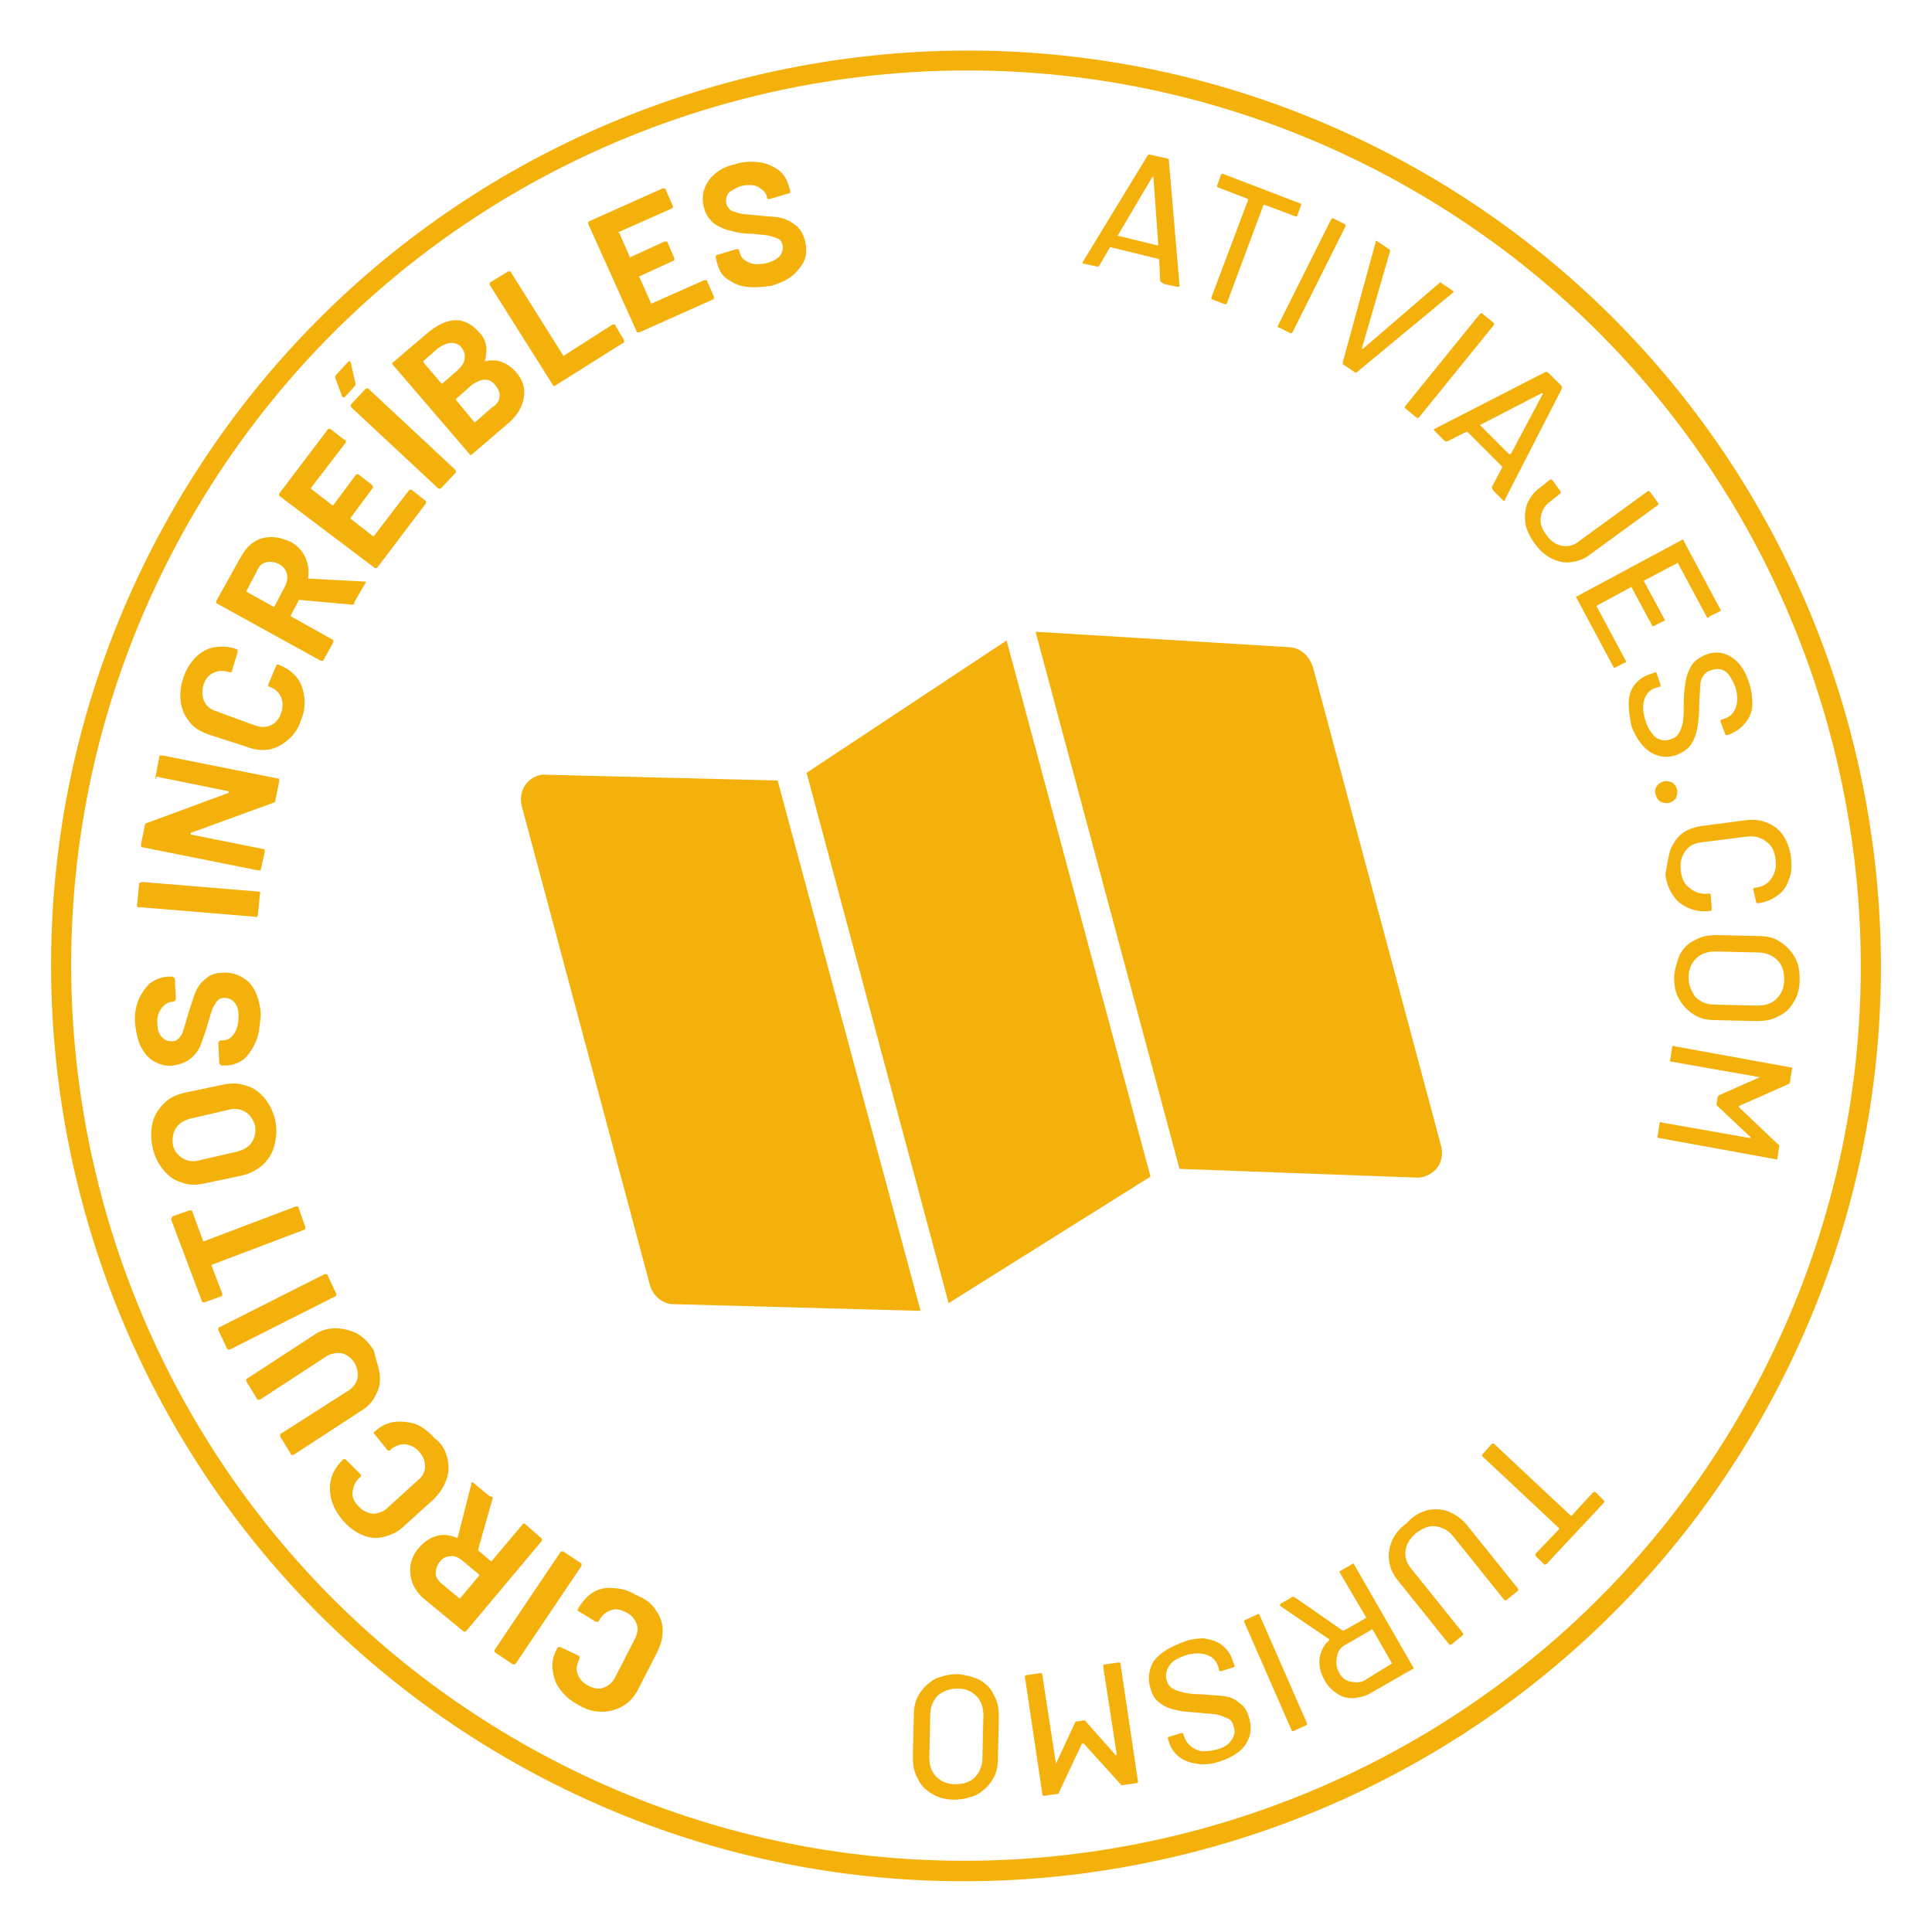 <?xml version="1.0" encoding="utf-8"?>
<!-- Generator: Adobe Illustrator 22.0.1, SVG Export Plug-In . SVG Version: 6.00 Build 0)  -->
<svg version="1.1" id="Layer_1" xmlns="http://www.w3.org/2000/svg" xmlns:xlink="http://www.w3.org/1999/xlink" x="0px" y="0px"
	 viewBox="0 0 200 200" style="enable-background:new 0 0 200 200;" xml:space="preserve">
<style type="text/css">
	.st0{fill:#F4B10B;}
</style>
<g>
	<g>
		<g>
			<g>
				<g>
					<path class="st0" d="M182.9,145.8c-25.2,45.7-83,62.4-128.7,37.2S-8.2,100,17.1,54.2s83-62.4,128.7-37.2S208.2,100,182.9,145.8
						z M18.9,55.2C-5.8,100,10.5,156.4,55.2,181.1s101.2,8.4,125.9-36.4s8.4-101.2-36.4-125.9S43.6,10.5,18.9,55.2z"/>
				</g>
			</g>
			<g>
				<path class="st0" d="M67.9,166.7c0.5,0.7,0.7,1.4,0.7,2.1c0,0.8-0.2,1.5-0.6,2.3l-1.9,3.7c-0.4,0.8-0.9,1.4-1.6,1.8
					s-1.4,0.6-2.2,0.6c-0.8,0-1.6-0.2-2.4-0.7c-0.8-0.4-1.5-1-1.9-1.6c-0.5-0.6-0.7-1.3-0.8-2.1c-0.1-0.7,0.1-1.5,0.5-2.2
					c0-0.1,0.1-0.1,0.3-0.1l1.9,0.9l0,0c0.1,0.1,0.1,0.1,0.1,0.3c-0.3,0.6-0.4,1.1-0.2,1.6c0.2,0.5,0.5,0.9,1.1,1.2
					c0.6,0.3,1.1,0.4,1.6,0.2c0.5-0.2,0.9-0.5,1.2-1.1l2-3.9c0.3-0.6,0.4-1.1,0.2-1.6c-0.2-0.5-0.5-0.9-1.1-1.2
					c-0.6-0.3-1.1-0.4-1.6-0.2c-0.5,0.2-0.9,0.5-1.2,1.1c-0.1,0.1-0.2,0.1-0.3,0.1l-1.8-1.1c-0.1,0-0.1-0.1-0.1-0.1
					c0-0.1,0-0.1,0-0.1c0.4-0.7,0.9-1.3,1.5-1.7c0.6-0.4,1.4-0.6,2.1-0.5c0.8,0,1.6,0.2,2.4,0.7C66.8,165.5,67.5,166,67.9,166.7z"/>
				<path class="st0" d="M60.2,161.9c0,0.1,0,0.1,0,0.2l-6.8,10.1c0,0-0.1,0.1-0.1,0.1c-0.1,0-0.1,0-0.2,0l-1.8-1.2
					c0,0-0.1-0.1-0.1-0.1s0-0.1,0-0.2l6.8-10.1c0,0,0.1-0.1,0.1-0.1c0.1,0,0.1,0,0.2,0l1.8,1.2C60.1,161.8,60.2,161.8,60.2,161.9z"
					/>
				<path class="st0" d="M51,155.1l-1.5,5.3c0,0.1,0,0.1,0,0.1l1.3,1.1c0,0,0.1,0,0.1,0l3.2-3.8c0,0,0.1-0.1,0.1-0.1
					c0.1,0,0.1,0,0.2,0.1l1.6,1.4c0,0,0.1,0.1,0.1,0.1c0,0.1,0,0.1,0,0.2l-7.8,9.3c0,0-0.1,0.1-0.1,0.1c-0.1,0-0.1,0-0.2,0l-4-3.3
					c-0.6-0.5-1-1-1.3-1.7c-0.2-0.6-0.3-1.2-0.2-1.9c0.1-0.6,0.4-1.3,0.9-1.8c0.5-0.6,1.1-1,1.8-1.2c0.7-0.2,1.4-0.1,2.1,0.2
					c0.1,0,0.1,0,0.1-0.1l1.4-5.5c0-0.1,0-0.1,0-0.1c0.1-0.1,0.1-0.1,0.2,0l1.7,1.4C51,154.9,51,155,51,155.1z M47.6,165.5l2-2.4
					c0,0,0-0.1,0-0.1l-1.8-1.5c-0.4-0.3-0.8-0.5-1.2-0.4c-0.4,0-0.8,0.2-1.1,0.6c-0.3,0.4-0.4,0.8-0.4,1.2c0,0.4,0.3,0.8,0.7,1.1
					l1.8,1.5C47.6,165.6,47.6,165.6,47.6,165.5z"/>
				<path class="st0" d="M46.3,150.9c0.2,0.8,0.2,1.5-0.1,2.3s-0.7,1.4-1.3,2l-3.1,2.8c-0.6,0.6-1.3,0.9-2.1,1.1
					c-0.8,0.2-1.5,0.1-2.2-0.2c-0.7-0.3-1.4-0.8-2-1.5c-0.6-0.7-1-1.4-1.2-2.2c-0.2-0.8-0.2-1.5,0-2.2c0.2-0.7,0.6-1.3,1.2-1.9
					c0.1-0.1,0.2-0.1,0.3,0l1.5,1.5l0,0c0.1,0.1,0.1,0.2,0,0.3c-0.5,0.4-0.7,0.9-0.8,1.5s0.2,1.1,0.6,1.5c0.4,0.5,0.9,0.7,1.5,0.8
					c0.5,0,1.1-0.2,1.5-0.6l3.2-2.9c0.5-0.4,0.7-0.9,0.7-1.4c0-0.5-0.2-1.1-0.6-1.5c-0.4-0.5-0.9-0.7-1.5-0.8
					c-0.5,0-1.1,0.2-1.5,0.6c-0.1,0.1-0.2,0.1-0.3,0l-1.3-1.6c0,0-0.1-0.1-0.1-0.2s0-0.1,0.1-0.1c0.6-0.6,1.3-0.9,2-1
					c0.7-0.1,1.5,0,2.2,0.2c0.7,0.3,1.4,0.8,2,1.5C45.7,149.4,46.1,150.1,46.3,150.9z"/>
				<path class="st0" d="M39.3,142.2c0.1,0.8,0,1.5-0.4,2.2c-0.3,0.7-0.9,1.3-1.6,1.7l-6.9,4.5c0,0-0.1,0-0.2,0
					c-0.1,0-0.1,0-0.1-0.1l-1.1-1.8c0-0.1,0-0.1,0-0.2c0-0.1,0-0.1,0.1-0.1L36,144c0.5-0.3,0.9-0.8,1-1.3c0.1-0.5,0-1.1-0.3-1.6
					c-0.3-0.5-0.8-0.9-1.3-1c-0.5-0.1-1.1,0-1.6,0.3l-6.9,4.5c-0.1,0-0.1,0-0.2,0c-0.1,0-0.1,0-0.1-0.1l-1.1-1.8c0,0,0-0.1,0-0.2
					c0-0.1,0-0.1,0.1-0.1l6.9-4.5c0.7-0.5,1.5-0.7,2.2-0.7s1.5,0.2,2.2,0.5c0.7,0.4,1.3,1,1.8,1.8C38.9,140.7,39.2,141.5,39.3,142.2
					z"/>
				<path class="st0" d="M34.8,134.1c0,0.1-0.1,0.1-0.1,0.1l-10.9,5.5c-0.1,0-0.1,0-0.2,0c-0.1,0-0.1-0.1-0.1-0.1l-0.9-1.9
					c0-0.1,0-0.1,0-0.2s0.1-0.1,0.1-0.1l10.9-5.5c0.1,0,0.1,0,0.2,0s0.1,0.1,0.1,0.1l0.9,1.9C34.8,134,34.8,134,34.8,134.1z"/>
				<path class="st0" d="M17.8,126c0-0.1,0.1-0.1,0.1-0.1l1.7-0.6c0.1,0,0.1,0,0.2,0s0.1,0.1,0.1,0.1l1.1,3c0,0.1,0.1,0.1,0.1,0.1
					l9.5-3.6c0.1,0,0.1,0,0.2,0c0.1,0,0.1,0.1,0.1,0.1l0.7,2c0,0.1,0,0.1,0,0.2c0,0.1-0.1,0.1-0.1,0.1l-9.5,3.6
					c-0.1,0-0.1,0.1-0.1,0.1l1.1,2.9c0,0.1,0,0.1,0,0.2c0,0.1-0.1,0.1-0.1,0.1l-1.7,0.6c-0.1,0-0.1,0-0.2,0s-0.1-0.1-0.1-0.1
					l-3.2-8.5C17.8,126.1,17.8,126,17.8,126z"/>
				<path class="st0" d="M28.4,118.6c-0.2,0.8-0.6,1.4-1.2,2c-0.6,0.5-1.3,0.9-2.2,1.1l-3.8,0.8c-0.9,0.2-1.7,0.2-2.4-0.1
					c-0.8-0.2-1.4-0.7-1.9-1.3s-0.9-1.4-1.1-2.3c-0.2-0.9-0.2-1.8,0-2.6c0.2-0.8,0.6-1.4,1.2-2s1.3-0.9,2.2-1.1l3.8-0.8
					c0.9-0.2,1.7-0.2,2.5,0.1c0.8,0.2,1.4,0.7,1.9,1.3c0.5,0.6,0.9,1.4,1.1,2.3C28.7,117,28.6,117.8,28.4,118.6z M25.4,115.1
					c-0.5-0.3-1.1-0.4-1.8-0.2l-3.9,0.9c-0.7,0.2-1.2,0.5-1.5,1s-0.4,1.1-0.3,1.7c0.1,0.6,0.5,1.1,1,1.4c0.5,0.3,1.1,0.4,1.8,0.2
					l3.9-0.9c0.7-0.2,1.2-0.5,1.5-1c0.3-0.5,0.4-1,0.3-1.7C26.2,115.9,25.9,115.4,25.4,115.1z"/>
				<path class="st0" d="M26.5,107.8c-0.3,0.7-0.7,1.3-1.2,1.8c-0.5,0.4-1.2,0.7-1.9,0.7l-0.4,0c-0.1,0-0.1,0-0.2-0.1
					c0,0-0.1-0.1-0.1-0.1l-0.1-2.1c0-0.1,0-0.1,0.1-0.2c0,0,0.1-0.1,0.1-0.1l0.3,0c0.5,0,0.9-0.3,1.2-0.8c0.3-0.5,0.4-1.1,0.4-1.8
					c0-0.6-0.2-1.1-0.5-1.4c-0.3-0.3-0.6-0.4-1-0.4c-0.3,0-0.5,0.1-0.7,0.3c-0.2,0.2-0.3,0.5-0.5,0.8c-0.1,0.3-0.3,0.9-0.5,1.6
					c-0.2,0.8-0.5,1.5-0.7,2.1c-0.2,0.6-0.6,1.1-1.1,1.5c-0.5,0.4-1.1,0.6-1.8,0.7c-0.7,0.1-1.4-0.1-1.9-0.4c-0.6-0.3-1-0.8-1.4-1.5
					c-0.3-0.6-0.5-1.4-0.6-2.3c-0.1-0.9,0-1.7,0.3-2.5c0.3-0.7,0.7-1.3,1.2-1.8c0.6-0.4,1.2-0.7,2-0.7l0.3,0c0.1,0,0.1,0,0.2,0.1
					c0,0,0.1,0.1,0.1,0.1l0.1,2.1c0,0.1,0,0.1-0.1,0.2s-0.1,0.1-0.1,0.1l-0.1,0c-0.5,0-0.9,0.3-1.2,0.7c-0.3,0.4-0.5,1-0.4,1.7
					c0,0.6,0.2,1,0.5,1.3c0.3,0.3,0.6,0.4,1,0.4c0.3,0,0.5-0.1,0.7-0.3c0.2-0.2,0.4-0.5,0.5-0.9c0.1-0.4,0.3-1,0.5-1.7
					c0.3-0.9,0.5-1.6,0.7-2.1c0.2-0.5,0.5-1,1-1.4c0.4-0.4,1-0.7,1.8-0.7c1.1-0.1,2,0.3,2.8,1c0.7,0.8,1.1,1.9,1.2,3.3
					C26.9,106.2,26.8,107.1,26.5,107.8z"/>
				<path class="st0" d="M26.6,94.9c0,0-0.1,0.1-0.2,0l-12.1-1c-0.1,0-0.1,0-0.1-0.1s-0.1-0.1,0-0.2l0.2-2.1c0-0.1,0-0.1,0.1-0.1
					c0,0,0.1-0.1,0.2-0.1l12.1,1c0.1,0,0.1,0,0.1,0.1c0,0,0.1,0.1,0,0.2l-0.2,2.1C26.7,94.8,26.6,94.9,26.6,94.9z"/>
				<path class="st0" d="M16.1,80.6c0,0,0-0.1,0-0.2l0.4-2.1c0-0.1,0-0.1,0.1-0.1s0.1,0,0.2,0l12,2.4c0.1,0,0.1,0,0.1,0.1
					c0,0,0,0.1,0,0.2l-0.4,2c0,0.1-0.1,0.2-0.2,0.2l-8.5,3.1c0,0-0.1,0-0.1,0.1c0,0,0,0,0.1,0.1l7.5,1.5c0.1,0,0.1,0,0.1,0.1
					c0,0,0,0.1,0,0.2L27,90c0,0.1,0,0.1-0.1,0.1c0,0-0.1,0-0.2,0l-12-2.4c-0.1,0-0.1,0-0.1-0.1c0,0,0-0.1,0-0.2l0.4-2
					c0-0.1,0.1-0.2,0.2-0.2l8.4-3.1c0,0,0.1,0,0.1-0.1c0,0,0,0-0.1-0.1l-7.4-1.5C16.2,80.7,16.1,80.7,16.1,80.6z"/>
				<path class="st0" d="M29.8,76.6c-0.6,0.5-1.3,0.9-2,1c-0.8,0.1-1.5,0-2.3-0.3L21.5,76c-0.8-0.3-1.5-0.7-1.9-1.3
					c-0.5-0.6-0.8-1.3-0.9-2.1c-0.1-0.8,0-1.6,0.3-2.5c0.3-0.9,0.8-1.6,1.3-2.1s1.2-0.9,1.9-1c0.7-0.1,1.5-0.1,2.3,0.2
					c0.1,0,0.1,0.1,0.1,0.3l-0.6,2l0,0c0,0.1-0.1,0.1-0.2,0.1c-0.6-0.2-1.1-0.2-1.6,0c-0.5,0.2-0.9,0.6-1.1,1.2
					c-0.2,0.6-0.2,1.2,0,1.7c0.2,0.5,0.6,0.9,1.2,1.1l4.1,1.5c0.6,0.2,1.1,0.2,1.6,0c0.5-0.2,0.9-0.7,1.1-1.3c0.2-0.6,0.2-1.1,0-1.6
					c-0.2-0.5-0.6-0.9-1.2-1.1c-0.1,0-0.2-0.1-0.1-0.3l0.8-1.9c0-0.1,0.1-0.1,0.1-0.1c0,0,0.1,0,0.1,0c0.8,0.3,1.4,0.7,1.9,1.3
					c0.5,0.6,0.7,1.3,0.8,2.1c0.1,0.8,0,1.6-0.4,2.5C30.9,75.4,30.4,76.1,29.8,76.6z"/>
				<path class="st0" d="M36.5,62.6L31,62.1c-0.1,0-0.1,0-0.1,0.1l-0.8,1.5c0,0.1,0,0.1,0,0.1l4.3,2.4c0.1,0,0.1,0.1,0.1,0.1
					c0,0.1,0,0.1,0,0.2l-1,1.8c0,0.1-0.1,0.1-0.1,0.1c-0.1,0-0.1,0-0.2,0l-10.7-5.9c-0.1,0-0.1-0.1-0.1-0.1c0-0.1,0-0.1,0-0.2
					l2.5-4.5c0.4-0.7,0.8-1.2,1.4-1.6c0.6-0.4,1.2-0.5,1.8-0.5c0.7,0,1.3,0.2,2,0.5c0.7,0.4,1.2,0.9,1.5,1.6
					c0.3,0.6,0.4,1.3,0.3,2.1c0,0.1,0,0.1,0.1,0.1l5.7,0.3c0.1,0,0.1,0,0.1,0c0.1,0,0.1,0.1,0,0.2l-1.1,1.9
					C36.7,62.5,36.6,62.6,36.5,62.6z M25.6,61.3l2.7,1.5c0.1,0,0.1,0,0.1,0l1.1-2.1c0.2-0.4,0.3-0.9,0.2-1.3c-0.1-0.4-0.4-0.8-0.8-1
					c-0.4-0.2-0.8-0.3-1.3-0.2s-0.8,0.4-1,0.9l-1.1,2.1C25.5,61.2,25.5,61.2,25.6,61.3z"/>
				<path class="st0" d="M35.8,45.6c0,0.1,0,0.1,0,0.2l-3.6,4.7c0,0,0,0.1,0,0.1l2.2,1.7c0,0,0.1,0,0.1,0l2.3-3.1
					c0,0,0.1-0.1,0.1-0.1c0.1,0,0.1,0,0.2,0l1.4,1.1c0,0,0.1,0.1,0.1,0.1s0,0.1,0,0.2l-2.3,3.1c0,0,0,0.1,0,0.1l2.3,1.8
					c0,0,0.1,0,0.1,0l3.6-4.7c0,0,0.1-0.1,0.1-0.1c0.1,0,0.1,0,0.2,0l1.4,1.1c0,0,0.1,0.1,0.1,0.1c0,0.1,0,0.1,0,0.2l-5,6.6
					c0,0-0.1,0.1-0.1,0.1c-0.1,0-0.1,0-0.2,0L29,51.4c0,0-0.1-0.1-0.1-0.1c0-0.1,0-0.1,0-0.2l5-6.6c0,0,0.1-0.1,0.1-0.1
					c0.1,0,0.1,0,0.2,0l1.4,1.1C35.8,45.5,35.8,45.6,35.8,45.6z"/>
				<path class="st0" d="M35.5,41.1c-0.1,0-0.1-0.1-0.1-0.1l-0.7-1.9c0-0.1,0-0.2,0.1-0.3l1.2-1.3c0.1-0.1,0.1-0.1,0.2-0.1
					c0.1,0,0.1,0.1,0.1,0.1l0.5,2.2c0,0.1,0,0.2-0.1,0.3l-1,1.1C35.6,41.1,35.5,41.2,35.5,41.1z M45.5,50.6c-0.1,0-0.1,0-0.2-0.1
					l-8.9-8.3c0,0-0.1-0.1-0.1-0.2c0-0.1,0-0.1,0.1-0.2l1.4-1.5c0,0,0.1-0.1,0.2-0.1c0.1,0,0.1,0,0.2,0.1l8.9,8.3
					c0,0,0.1,0.1,0.1,0.2c0,0.1,0,0.1-0.1,0.2l-1.4,1.5C45.6,50.6,45.5,50.6,45.5,50.6z"/>
				<path class="st0" d="M50.2,37.4c1.2-0.3,2.3,0.1,3.2,1.1c0.8,0.9,1,1.8,0.8,2.8c-0.2,1-0.8,1.9-1.8,2.7l-3.5,3
					c0,0-0.1,0.1-0.2,0.1c-0.1,0-0.1,0-0.1-0.1l-7.9-9.2c0,0-0.1-0.1-0.1-0.2c0-0.1,0-0.1,0.1-0.1l3.4-2.9c2.2-1.9,4-1.9,5.5-0.2
					C50.4,35.2,50.5,36.2,50.2,37.4C50.1,37.3,50.1,37.4,50.2,37.4z M43.9,37.6l1.8,2.1c0,0,0.1,0,0.1,0l1.6-1.4
					c0.4-0.4,0.7-0.8,0.7-1.2c0.1-0.4-0.1-0.8-0.3-1.1c-0.3-0.4-0.7-0.5-1.1-0.5c-0.4,0-0.8,0.2-1.3,0.5l-1.6,1.4
					C43.9,37.5,43.9,37.6,43.9,37.6z M51.7,41.1c0.1-0.4-0.1-0.8-0.4-1.2c-0.3-0.4-0.7-0.6-1.1-0.6s-0.8,0.2-1.3,0.5l-1.7,1.5
					c0,0,0,0.1,0,0.1l1.9,2.3c0,0,0.1,0,0.1,0l1.7-1.5C51.4,41.9,51.7,41.5,51.7,41.1z"/>
				<path class="st0" d="M57.3,39.9c-0.1,0-0.1,0-0.1-0.1l-6.5-10.3c0-0.1,0-0.1,0-0.2c0-0.1,0-0.1,0.1-0.1l1.8-1.1
					c0.1,0,0.1,0,0.2,0c0.1,0,0.1,0,0.1,0.1l5.4,8.6c0,0.1,0.1,0.1,0.1,0l5-3.2c0.1,0,0.1,0,0.2,0c0.1,0,0.1,0,0.1,0.1l0.9,1.5
					c0,0.1,0,0.1,0,0.2c0,0.1,0,0.1-0.1,0.1l-7,4.4C57.4,40,57.4,40,57.3,39.9z"/>
				<path class="st0" d="M69.6,21.5c0,0.1-0.1,0.1-0.1,0.1l-5.4,2.4c-0.1,0-0.1,0.1,0,0.1l1.1,2.5c0,0.1,0.1,0.1,0.1,0l3.5-1.6
					c0.1,0,0.1,0,0.2,0c0.1,0,0.1,0.1,0.1,0.1l0.7,1.6c0,0.1,0,0.1,0,0.2s-0.1,0.1-0.1,0.1l-3.5,1.6c-0.1,0-0.1,0.1,0,0.1l1.2,2.7
					c0,0.1,0.1,0.1,0.1,0l5.4-2.4c0.1,0,0.1,0,0.2,0c0.1,0,0.1,0.1,0.1,0.1l0.7,1.6c0,0.1,0,0.1,0,0.2c0,0.1-0.1,0.1-0.1,0.1
					l-7.6,3.4c-0.1,0-0.1,0-0.2,0c-0.1,0-0.1-0.1-0.1-0.1l-5-11.1c0-0.1,0-0.1,0-0.2c0-0.1,0.1-0.1,0.1-0.1l7.6-3.4
					c0.1,0,0.1,0,0.2,0c0.1,0,0.1,0.1,0.1,0.1l0.7,1.6C69.7,21.4,69.7,21.5,69.6,21.5z"/>
				<path class="st0" d="M77.3,29.7c-0.8-0.1-1.4-0.4-2-0.8s-0.9-1-1.1-1.8l-0.1-0.4c0-0.1,0-0.1,0-0.2c0-0.1,0.1-0.1,0.1-0.1l2-0.6
					c0.1,0,0.1,0,0.2,0c0.1,0,0.1,0.1,0.1,0.1l0.1,0.3c0.1,0.5,0.5,0.8,1,1c0.5,0.2,1.1,0.2,1.9,0c0.6-0.2,1-0.4,1.3-0.8
					c0.2-0.3,0.3-0.7,0.2-1.1c-0.1-0.3-0.2-0.5-0.5-0.6c-0.2-0.1-0.5-0.2-0.9-0.3c-0.4-0.1-0.9-0.1-1.7-0.2c-0.8,0-1.6-0.1-2.2-0.3
					c-0.6-0.1-1.2-0.4-1.7-0.7c-0.5-0.4-0.9-0.9-1.1-1.6c-0.2-0.7-0.2-1.4,0-2c0.2-0.6,0.6-1.2,1.1-1.6c0.6-0.5,1.2-0.8,2.1-1
					c0.9-0.3,1.7-0.3,2.5-0.2c0.8,0.1,1.4,0.4,2,0.8c0.5,0.4,0.9,1,1.1,1.8l0.1,0.3c0,0.1,0,0.1,0,0.2c0,0.1-0.1,0.1-0.1,0.1l-2,0.6
					c-0.1,0-0.1,0-0.2,0s-0.1-0.1-0.1-0.1l0-0.1c-0.1-0.5-0.5-0.8-1-1.1c-0.5-0.2-1.1-0.2-1.8,0c-0.5,0.2-0.9,0.4-1.2,0.7
					c-0.2,0.3-0.3,0.7-0.2,1.1c0.1,0.3,0.2,0.5,0.5,0.7c0.2,0.1,0.6,0.2,0.9,0.3c0.4,0.1,1,0.1,1.8,0.2c0.9,0.1,1.6,0.1,2.2,0.2
					c0.5,0.1,1.1,0.3,1.6,0.7c0.5,0.3,0.9,0.9,1.1,1.6c0.3,1.1,0.2,2.1-0.5,2.9c-0.6,0.9-1.6,1.5-3,1.9
					C78.9,29.7,78.1,29.8,77.3,29.7z"/>
				<path class="st0" d="M120.1,29.1l-0.1-2.2c0,0,0-0.1-0.1-0.1l-4.9-1.2c0,0-0.1,0-0.1,0l-1.1,1.9c-0.1,0.1-0.1,0.1-0.2,0.1
					l-1.4-0.3c-0.1,0-0.2-0.1-0.1-0.2l6.7-11c0.1-0.1,0.1-0.1,0.2-0.1l1.8,0.4c0.1,0,0.2,0.1,0.2,0.2l1.1,12.9l0,0.1
					c0,0.1-0.1,0.1-0.2,0.1l-1.4-0.3C120.2,29.2,120.2,29.2,120.1,29.1z M115.7,24.4C115.7,24.4,115.7,24.4,115.7,24.4l4.1,1
					c0,0,0,0,0.1,0c0,0,0,0,0-0.1l-0.5-7c0,0,0,0,0,0c0,0,0,0-0.1,0L115.7,24.4C115.7,24.3,115.7,24.3,115.7,24.4z"/>
				<path class="st0" d="M134.7,21.2l-0.4,1.1c0,0.1-0.1,0.1-0.2,0.1l-3.2-1.2c0,0-0.1,0-0.1,0l-3.8,10.2c0,0.1-0.1,0.1-0.2,0.1
					l-1.3-0.5c-0.1,0-0.1-0.1-0.1-0.2l3.8-10.1c0,0,0-0.1,0-0.1l-3.1-1.2c-0.1,0-0.1-0.1-0.1-0.2l0.4-1.1c0-0.1,0.1-0.1,0.2-0.1
					l8.1,3.1C134.7,21,134.7,21.1,134.7,21.2z"/>
				<path class="st0" d="M132.3,33.7l5.5-11c0.1-0.1,0.1-0.1,0.2-0.1l1.2,0.6c0.1,0.1,0.1,0.1,0.1,0.2l-5.5,11
					c-0.1,0.1-0.1,0.1-0.2,0.1l-1.2-0.6C132.3,33.9,132.2,33.9,132.3,33.7z"/>
				<path class="st0" d="M139,37.5l3.4-12.4l0-0.1c0-0.1,0.1-0.1,0.2,0l1.2,0.8c0.1,0.1,0.1,0.1,0.1,0.2l-2.9,10c0,0,0,0,0,0.1
					s0,0,0.1,0l7.9-6.8c0.1-0.1,0.2-0.1,0.2,0l1.2,0.8c0.1,0.1,0.1,0.2,0,0.2l-9.9,8.2c-0.1,0.1-0.2,0.1-0.3,0l-1.2-0.8
					C139,37.7,139,37.6,139,37.5z"/>
				<path class="st0" d="M145.5,42l7.7-9.5c0.1-0.1,0.2-0.1,0.3,0l1.1,0.9c0.1,0.1,0.1,0.2,0,0.3l-7.7,9.5c-0.1,0.1-0.2,0.1-0.3,0
					l-1.1-0.9C145.4,42.2,145.4,42.1,145.5,42z"/>
				<path class="st0" d="M154.5,50.3l1-1.9c0,0,0-0.1,0-0.1l-3.6-3.6c0,0-0.1,0-0.1,0l-2,1c-0.1,0-0.2,0-0.3-0.1l-1-1
					c-0.1-0.1-0.1-0.2,0-0.2l11.5-5.9c0.1,0,0.2,0,0.3,0.1l1.3,1.3c0.1,0.1,0.1,0.2,0.1,0.3l-5.9,11.5l0,0.1c-0.1,0.1-0.1,0.1-0.2,0
					l-1-1C154.4,50.5,154.4,50.4,154.5,50.3z M153.2,44C153.2,44,153.2,44,153.2,44l3,3c0,0,0,0,0.1,0c0,0,0,0,0.1,0l3.3-6.2
					c0,0,0,0,0-0.1c0,0,0,0-0.1,0L153.2,44C153.2,43.9,153.2,44,153.2,44z"/>
				<path class="st0" d="M157.9,54.1c-0.1-0.7,0-1.4,0.2-2c0.3-0.6,0.7-1.2,1.3-1.6l1-0.8c0.1-0.1,0.2-0.1,0.3,0l0.8,1.1
					c0.1,0.1,0.1,0.2,0,0.3l-1,0.8c-0.6,0.4-0.9,1-1,1.6c-0.1,0.6,0.1,1.3,0.6,1.9c0.4,0.6,1,1,1.6,1.1s1.2,0,1.8-0.5l7-5.1
					c0.1-0.1,0.2-0.1,0.3,0l0.8,1.1c0.1,0.1,0.1,0.2,0,0.3l-7,5.1c-0.6,0.5-1.3,0.7-2,0.8s-1.4-0.1-2-0.4c-0.6-0.3-1.2-0.8-1.7-1.5
					C158.3,55.5,158,54.8,157.9,54.1z"/>
				<path class="st0" d="M176.7,63.9l-3-5.6c0,0-0.1-0.1-0.1,0l-3.4,1.8c0,0-0.1,0.1,0,0.1l2.1,3.9c0.1,0.1,0,0.2-0.1,0.2l-1,0.5
					c-0.1,0.1-0.2,0-0.2-0.1l-2.1-3.9c0,0-0.1-0.1-0.1,0l-3.5,1.9c0,0-0.1,0.1,0,0.1l3,5.6c0.1,0.1,0,0.2-0.1,0.2l-1,0.5
					c-0.1,0.1-0.2,0-0.2-0.1l-3.8-7.1c-0.1-0.1,0-0.2,0.1-0.2l10.8-5.8c0.1-0.1,0.2,0,0.2,0.1l3.8,7.1c0.1,0.1,0,0.2-0.1,0.2l-1,0.5
					C176.8,64,176.8,64,176.7,63.9z"/>
				<path class="st0" d="M168.6,72.8c0-0.7,0.2-1.4,0.6-1.9c0.4-0.5,0.9-0.9,1.6-1.1l0.5-0.2c0.1,0,0.2,0,0.2,0.1l0.4,1.2
					c0,0.1,0,0.2-0.1,0.2l-0.4,0.1c-0.6,0.2-1,0.6-1.2,1.3c-0.2,0.6-0.1,1.4,0.2,2.3c0.3,0.8,0.7,1.3,1.1,1.6c0.5,0.3,1,0.3,1.5,0.1
					c0.4-0.1,0.6-0.3,0.8-0.6c0.2-0.3,0.3-0.7,0.4-1.1c0.1-0.5,0.1-1.1,0.1-2c0-0.9,0.1-1.7,0.2-2.3c0.1-0.6,0.3-1.1,0.6-1.6
					c0.3-0.5,0.8-0.8,1.4-1.1c1-0.4,1.9-0.3,2.7,0.2c0.8,0.5,1.4,1.3,1.8,2.5c0.3,0.8,0.4,1.6,0.4,2.4s-0.3,1.4-0.7,1.9
					c-0.4,0.5-0.9,0.9-1.6,1.2l-0.3,0.1c-0.1,0-0.2,0-0.2-0.1l-0.5-1.3c0-0.1,0-0.2,0.1-0.2l0.3-0.1c0.6-0.2,1-0.6,1.2-1.2
					c0.2-0.6,0.2-1.3-0.1-2.2c-0.3-0.7-0.6-1.2-1-1.5c-0.4-0.3-0.9-0.3-1.5-0.1c-0.4,0.1-0.6,0.3-0.8,0.6s-0.3,0.6-0.3,1.1
					s-0.1,1.1-0.1,2c0,0.9-0.1,1.7-0.2,2.3c-0.1,0.6-0.3,1.1-0.6,1.6c-0.3,0.5-0.8,0.8-1.4,1.1c-1,0.4-1.9,0.3-2.8-0.2
					c-0.8-0.5-1.5-1.4-2-2.7C168.7,74.3,168.6,73.5,168.6,72.8z"/>
				<path class="st0" d="M171.5,81.4c0.2-0.3,0.4-0.4,0.7-0.5c0.3-0.1,0.6,0,0.9,0.1c0.3,0.2,0.4,0.4,0.5,0.7c0.1,0.3,0,0.6-0.1,0.9
					c-0.2,0.3-0.4,0.4-0.7,0.5c-0.3,0.1-0.6,0-0.9-0.1c-0.3-0.2-0.4-0.4-0.5-0.7C171.3,82,171.3,81.7,171.5,81.4z"/>
				<path class="st0" d="M172.9,88c0.3-0.7,0.7-1.3,1.2-1.7s1.3-0.7,2.1-0.8l4.6-0.6c0.8-0.1,1.5,0,2.2,0.3c0.7,0.3,1.2,0.7,1.6,1.3
					c0.4,0.6,0.7,1.4,0.8,2.2c0.1,0.9,0.1,1.6-0.2,2.3c-0.2,0.7-0.6,1.3-1.2,1.7c-0.5,0.4-1.2,0.7-2,0.8l0,0c-0.1,0-0.1,0-0.1,0
					c0,0-0.1-0.1-0.1-0.1l-0.3-1.3c0-0.1,0-0.2,0.1-0.2l0.1,0c0.8-0.1,1.3-0.4,1.7-1s0.5-1.2,0.4-2c-0.1-0.8-0.4-1.4-1-1.8
					c-0.5-0.4-1.2-0.6-1.9-0.5l-4.8,0.6c-0.8,0.1-1.3,0.4-1.7,1s-0.5,1.2-0.4,2c0.1,0.8,0.4,1.4,1,1.8c0.5,0.4,1.2,0.6,1.9,0.5l0,0
					c0.1,0,0.2,0,0.2,0.2l0.1,1.4c0,0.1,0,0.2-0.2,0.2c-0.8,0.1-1.5,0-2.2-0.3c-0.7-0.3-1.2-0.7-1.6-1.3c-0.4-0.6-0.7-1.3-0.8-2.2
					C172.6,89.4,172.7,88.7,172.9,88z"/>
				<path class="st0" d="M173.9,98.8c0.4-0.7,0.9-1.2,1.6-1.5c0.7-0.4,1.4-0.5,2.3-0.5l4.3,0.1c0.9,0,1.6,0.2,2.2,0.6
					c0.6,0.4,1.1,0.9,1.5,1.6s0.5,1.5,0.5,2.3c0,0.9-0.2,1.7-0.6,2.3c-0.4,0.7-0.9,1.2-1.6,1.5c-0.7,0.4-1.4,0.5-2.3,0.5l-4.3-0.1
					c-0.9,0-1.6-0.2-2.2-0.6c-0.6-0.4-1.1-0.9-1.5-1.6s-0.5-1.5-0.5-2.4C173.4,100.3,173.6,99.5,173.9,98.8z M175.5,103.2
					c0.5,0.5,1.2,0.8,2,0.8l4.4,0.1c0.8,0,1.5-0.2,2-0.7c0.5-0.5,0.8-1.1,0.8-2c0-0.8-0.2-1.5-0.7-2c-0.5-0.5-1.2-0.8-2-0.8
					l-4.4-0.1c-0.8,0-1.5,0.2-2,0.7c-0.5,0.5-0.8,1.1-0.8,2C174.8,102,175.1,102.6,175.5,103.2z"/>
				<path class="st0" d="M184.2,118.6l-0.2,1.3c0,0.1-0.1,0.2-0.2,0.1l-12.1-2.2c-0.1,0-0.2-0.1-0.1-0.2l0.2-1.3
					c0-0.1,0.1-0.2,0.2-0.1l9.1,1.6c0,0,0.1,0,0.1,0s0,0,0-0.1l-3.4-3.2c-0.1-0.1-0.1-0.1-0.1-0.2l0.1-0.7c0-0.1,0.1-0.1,0.1-0.2
					l4.3-1.9c0,0,0.1,0,0,0c0,0,0,0-0.1,0l-9.1-1.6c-0.1,0-0.2-0.1-0.1-0.2l0.2-1.3c0-0.1,0.1-0.2,0.2-0.1l12.1,2.2
					c0.1,0,0.2,0.1,0.1,0.2l-0.2,1.3c0,0.1-0.1,0.2-0.1,0.2l-5.2,2.3c0,0,0,0,0,0c0,0,0,0,0,0.1l4.1,3.9
					C184.2,118.5,184.2,118.6,184.2,118.6z"/>
				<path class="st0" d="M159.8,161.9l-0.8-0.8c-0.1-0.1-0.1-0.2,0-0.3l2.4-2.5c0,0,0-0.1,0-0.1l-7.9-7.4c-0.1-0.1-0.1-0.2,0-0.3
					l0.9-1c0.1-0.1,0.2-0.1,0.3,0l7.9,7.4c0,0,0.1,0,0.1,0l2.2-2.4c0.1-0.1,0.2-0.1,0.3,0l0.8,0.8c0.1,0.1,0.1,0.2,0,0.3l-5.9,6.3
					C160,162,159.9,162,159.8,161.9z"/>
				<path class="st0" d="M147.9,156.3c0.7-0.1,1.4-0.1,2.1,0.2c0.7,0.3,1.3,0.7,1.8,1.3l5.3,6.6c0.1,0.1,0.1,0.2,0,0.3l-1.1,0.9
					c-0.1,0.1-0.2,0.1-0.3,0l-5.3-6.6c-0.5-0.6-1.1-0.9-1.8-1s-1.3,0.2-2,0.7c-0.6,0.5-1,1.1-1.1,1.8c-0.1,0.7,0.1,1.3,0.6,1.9
					l5.3,6.6c0.1,0.1,0.1,0.2,0,0.3l-1.1,0.9c-0.1,0.1-0.2,0.1-0.3,0l-5.3-6.6c-0.5-0.6-0.8-1.3-0.9-2c-0.1-0.7,0-1.4,0.3-2.1
					c0.3-0.7,0.8-1.3,1.5-1.8C146.4,156.8,147.1,156.5,147.9,156.3z"/>
				<path class="st0" d="M134.1,165.4l4.9,3.4c0,0,0.1,0,0.1,0l2.3-1.3c0,0,0-0.1,0-0.1l-2.7-4.6c-0.1-0.1,0-0.2,0.1-0.2l1.2-0.7
					c0.1-0.1,0.2,0,0.2,0.1l6.1,10.6c0.1,0.1,0,0.2-0.1,0.2l-4.2,2.4c-0.6,0.4-1.2,0.5-1.9,0.6c-0.6,0-1.2-0.1-1.7-0.5
					c-0.5-0.3-1-0.8-1.3-1.4c-0.4-0.7-0.6-1.5-0.5-2.2c0.1-0.7,0.4-1.4,1-1.9c0,0,0-0.1,0-0.1l-5-3.4c0,0,0,0-0.1-0.1
					c0-0.1,0-0.1,0.1-0.2l1.2-0.7C133.9,165.3,134,165.3,134.1,165.4z M144.1,172.2l-2-3.5c0,0-0.1-0.1-0.1,0l-2.6,1.5
					c-0.6,0.3-0.9,0.7-1,1.3c-0.1,0.5-0.1,1.1,0.2,1.6c0.3,0.6,0.7,0.9,1.3,1c0.5,0.1,1.1,0.1,1.6-0.3L144.1,172.2
					C144.1,172.3,144.1,172.3,144.1,172.2z"/>
				<path class="st0" d="M130.4,167.2l4.9,11.2c0,0.1,0,0.2-0.1,0.2l-1.3,0.6c-0.1,0-0.2,0-0.2-0.1l-4.9-11.2c0-0.1,0-0.2,0.1-0.2
					l1.3-0.6C130.3,167,130.3,167.1,130.4,167.2z"/>
				<path class="st0" d="M124.6,169.6c0.7,0.1,1.4,0.3,1.9,0.7s0.9,0.9,1.1,1.6l0.2,0.5c0,0.1,0,0.2-0.1,0.2l-1.3,0.4
					c-0.1,0-0.2,0-0.2-0.1l-0.1-0.4c-0.2-0.6-0.6-1-1.2-1.2c-0.6-0.2-1.4-0.2-2.3,0.1c-0.8,0.3-1.3,0.6-1.6,1.1
					c-0.3,0.5-0.4,1-0.2,1.5c0.1,0.4,0.3,0.6,0.6,0.8c0.3,0.2,0.7,0.3,1.1,0.4s1.1,0.2,2,0.2c0.9,0.1,1.7,0.1,2.3,0.2
					c0.6,0.1,1.1,0.3,1.5,0.7c0.5,0.3,0.8,0.8,1,1.5c0.3,1,0.2,1.9-0.3,2.7c-0.5,0.8-1.4,1.4-2.6,1.8c-0.8,0.3-1.6,0.4-2.4,0.3
					c-0.7-0.1-1.4-0.3-1.9-0.7s-0.9-0.9-1.1-1.6l-0.1-0.3c0-0.1,0-0.2,0.1-0.2l1.3-0.4c0.1,0,0.2,0,0.2,0.1l0.1,0.3
					c0.2,0.6,0.6,1,1.2,1.3s1.3,0.2,2.2,0c0.7-0.2,1.2-0.5,1.5-1c0.3-0.4,0.4-0.9,0.2-1.4c-0.1-0.4-0.3-0.7-0.6-0.8
					s-0.6-0.3-1.1-0.4c-0.4-0.1-1.1-0.1-2-0.2c-0.9-0.1-1.7-0.1-2.3-0.3c-0.6-0.1-1.1-0.3-1.6-0.7c-0.5-0.3-0.8-0.8-1-1.5
					c-0.3-1-0.2-1.9,0.3-2.8c0.6-0.8,1.5-1.4,2.8-1.9C123.1,169.7,123.9,169.6,124.6,169.6z"/>
				<path class="st0" d="M109.5,185.7l-1.4,0.2c-0.1,0-0.2,0-0.2-0.2l-1.8-12.1c0-0.1,0-0.2,0.2-0.2l1.4-0.2c0.1,0,0.2,0,0.2,0.2
					l1.4,9.1c0,0,0,0.1,0,0.1c0,0,0,0,0,0l2-4.3c0-0.1,0.1-0.1,0.2-0.1l0.7-0.1c0.1,0,0.2,0,0.2,0.1l3.1,3.5c0,0,0,0,0.1,0
					c0,0,0,0,0-0.1l-1.4-9.1c0-0.1,0-0.2,0.2-0.2l1.4-0.2c0.1,0,0.2,0,0.2,0.2l1.8,12.1c0,0.1,0,0.2-0.2,0.2l-1.4,0.2
					c-0.1,0-0.2,0-0.2-0.1l-3.8-4.2c0,0,0,0-0.1,0c0,0,0,0-0.1,0l-2.4,5.1C109.7,185.6,109.6,185.7,109.5,185.7z"/>
				<path class="st0" d="M101.4,173.9c0.7,0.4,1.2,0.9,1.5,1.6c0.4,0.7,0.5,1.4,0.5,2.3l-0.1,4.3c0,0.9-0.2,1.6-0.6,2.2
					c-0.4,0.6-0.9,1.1-1.6,1.5c-0.7,0.3-1.5,0.5-2.3,0.5c-0.9,0-1.7-0.2-2.3-0.6c-0.7-0.4-1.2-0.9-1.5-1.6c-0.4-0.7-0.5-1.4-0.5-2.3
					l0.1-4.3c0-0.9,0.2-1.6,0.6-2.2c0.4-0.6,0.9-1.1,1.6-1.5c0.7-0.3,1.5-0.5,2.4-0.5C100,173.4,100.8,173.6,101.4,173.9z
					 M97.1,175.5c-0.5,0.5-0.8,1.2-0.8,2l-0.1,4.4c0,0.8,0.2,1.5,0.7,2c0.5,0.5,1.1,0.8,2,0.8c0.8,0,1.5-0.2,2-0.7s0.8-1.2,0.8-2
					l0.1-4.4c0-0.8-0.2-1.5-0.7-2c-0.5-0.5-1.1-0.8-2-0.8C98.3,174.8,97.6,175.1,97.1,175.5z"/>
			</g>
		</g>
		<g>
			<g>
				<path class="st0" d="M79.4,78.1"/>
			</g>
		</g>
		<g>
			<g>
				<polygon class="st0" points="104.2,66.3 83.5,80 98.2,134.9 119.1,121.8 				"/>
			</g>
			<g>
				<path class="st0" d="M80.5,80.8l-23.9-0.6c-0.8-0.1-1.6,0.3-2.1,0.9c-0.5,0.6-0.7,1.5-0.5,2.3l13.3,49.7c0.3,1,1.2,1.8,2.2,1.9
					l25.8,0.7L80.5,80.8z"/>
			</g>
			<g>
				<path class="st0" d="M133.5,67l-26.3-1.6l14.9,55.6l24.4,0.9c0.8,0.1,1.6-0.3,2.2-0.9c0.5-0.6,0.7-1.5,0.5-2.3l-13.3-49.7
					C135.5,67.9,134.7,67.1,133.5,67z"/>
			</g>
		</g>
	</g>
</g>
</svg>

